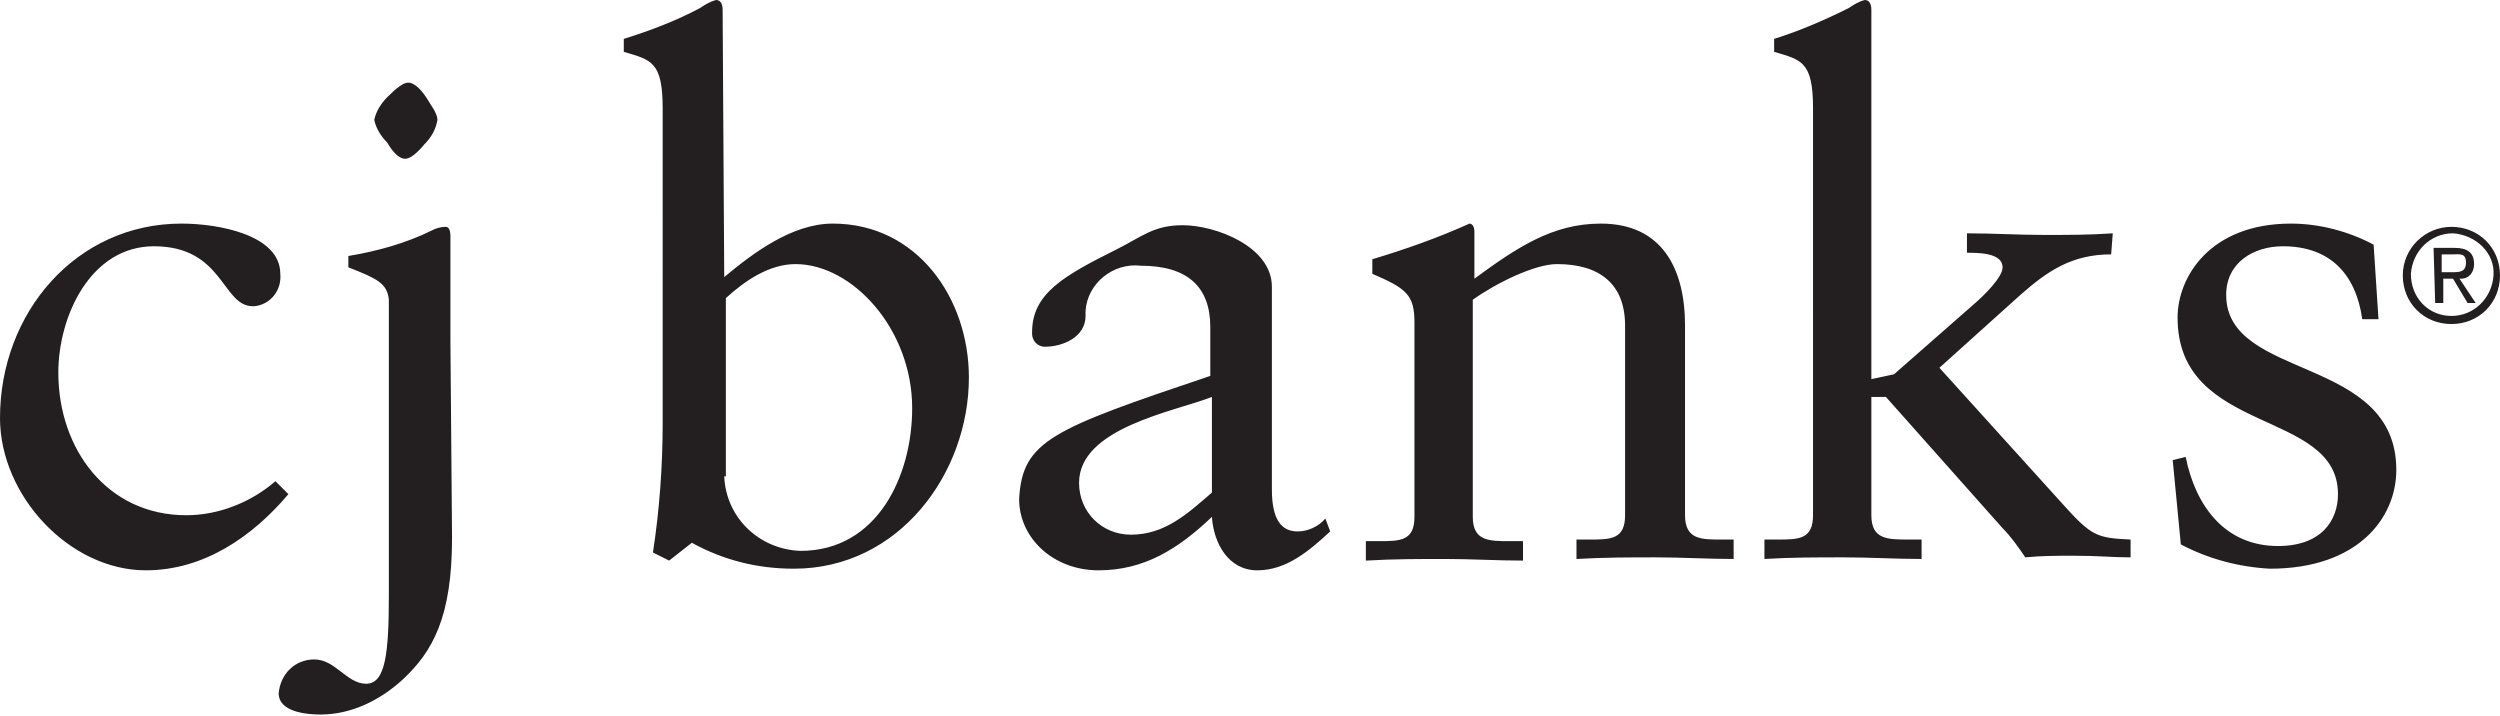 <svg xmlns="http://www.w3.org/2000/svg" id="Layer_1" viewBox="0 0 154.3 44.2"><style>.st0{fill:#231f20}</style><path class="st0" d="M17.8 30.5c-2.2 2.6-5.2 4.7-8.8 4.7-4.7 0-9-4.6-9-9.4 0-6.5 4.7-12 11.2-12 2.3 0 6.1.7 6.1 3.1.1 1-.6 1.9-1.6 2h-.1c-1.9 0-1.8-3.7-6.1-3.7-3.9 0-5.9 4.3-5.9 7.8 0 4.7 3 8.8 7.9 8.8 2 0 4-.8 5.5-2.1l.8.8zM25 9.8c.3 0 .7-.3 1.2-.9.4-.4.7-.9.8-1.5 0-.2-.1-.4-.2-.6l-.5-.8c-.4-.6-.8-.9-1.1-.9s-.7.3-1.3.9c-.4.4-.7.9-.8 1.4.1.5.4 1 .8 1.4.4.7.8 1 1.1 1zm2.8 11.3v-6.5c0-.4-.1-.6-.3-.6-.3 0-.6.1-.8.2-1.6.8-3.4 1.3-5.2 1.6v.7c1.8.7 2.4 1 2.5 2v18.2c0 3.6-.2 5.5-1.4 5.5s-1.9-1.5-3.2-1.5c-1.2 0-2.1.9-2.2 2.1 0 .9 1.1 1.3 2.6 1.3 1.9 0 3.7-.9 5.1-2.2 1.8-1.7 3-3.8 3-8.7l-.1-12.1zM44.7 17.1c1.8-1.5 4.2-3.3 6.7-3.3 5.2 0 8.4 4.6 8.4 9.5 0 5.9-4.3 11.8-10.8 11.8-2.2 0-4.3-.5-6.3-1.6l-1.4 1.1-1-.5c.4-2.6.6-5.3.6-8V6.7c0-2.9-.7-3-2.4-3.5v-.8c1.6-.5 3.2-1.1 4.7-1.9.3-.2.6-.4 1-.5.3 0 .4.3.4.6l.1 16.5zm0 12.3c.1 2.5 2.1 4.5 4.7 4.6 4.8 0 6.9-4.7 6.9-8.8 0-4.9-3.7-8.9-7.2-8.9-1.6 0-3.1 1-4.3 2.1v11zM82.1 32.8c-1.3 1.2-2.7 2.4-4.5 2.4s-2.7-1.7-2.8-3.3c-2.1 2-4.2 3.3-7 3.3s-4.9-2-4.9-4.4c.2-3.6 2-4.3 11.8-7.6v-3c0-2.5-1.4-3.8-4.3-3.8-1.7-.2-3.3 1.1-3.4 2.8v.3c0 1.3-1.4 1.9-2.5 1.9-.5 0-.8-.4-.8-.8v-.1c0-2.4 2-3.5 5.2-5.1 1.6-.8 2.3-1.5 4.1-1.5 2 0 5.5 1.3 5.5 3.8v12.5c0 1.9.6 2.6 1.6 2.6.6 0 1.3-.3 1.7-.8l.3.8zm-7.3-8.3c-2.3.9-8.2 1.9-8.2 5.3 0 1.8 1.4 3.2 3.2 3.2 2.1 0 3.5-1.3 5-2.6v-5.9zM87.3 19.9c0-1.7-.5-2.1-2.6-3V16c2-.6 4-1.3 6-2.2.1 0 .3.1.3.5v2.9c2.6-1.9 4.8-3.4 7.8-3.4 3.8 0 5.2 2.8 5.2 6.3v11.7c0 1.5 1 1.5 2.2 1.5h.8v1.2c-1.6 0-3.2-.1-4.8-.1s-3.2 0-4.9.1v-1.2h.8c1.3 0 2.2 0 2.2-1.5V20.1c0-2.6-1.6-3.8-4.2-3.8-1.4 0-3.8 1.2-5.2 2.2v13.4c0 1.5 1 1.5 2.3 1.5h.8v1.2c-1.6 0-3.2-.1-4.8-.1s-3.2 0-4.9.1v-1.2h.8c1.3 0 2.2 0 2.2-1.5v-12zM130.3 15.7c-2.4 0-3.9 1-5.6 2.5l-5 4.5 7.6 8.4c1.8 2 2.1 2.1 4.2 2.2v1.1c-1.2 0-1.9-.1-3.5-.1-1 0-2 0-3 .1-.4-.6-.9-1.3-1.4-1.8l-7.2-8.1h-.9v7.3c0 1.5 1 1.5 2.3 1.5h.8v1.2c-1.6 0-3.2-.1-4.8-.1s-3.3 0-4.9.1v-1.2h.8c1.3 0 2.2 0 2.2-1.5V6.7c0-2.9-.7-3-2.4-3.5v-.8c1.6-.5 3.2-1.2 4.6-1.9.3-.2.6-.4 1-.5.3 0 .4.3.4.6v22.8l1.4-.3 4.9-4.3c.7-.6 1.8-1.7 1.8-2.3 0-.9-1.5-.9-2.2-.9v-1.2c1.6 0 3.2.1 4.8.1 1.4 0 2.8 0 4.2-.1l-.1 1.3zM134.9 28.2c.6 3 2.4 5.5 5.7 5.5 2.7 0 3.7-1.6 3.7-3.2 0-5.3-9.9-3.6-9.9-10.9 0-2.5 2-5.8 7-5.8 1.8 0 3.6.5 5.1 1.3l.3 4.6h-1c-.4-2.8-2-4.5-4.9-4.5-1.8 0-3.5 1-3.5 3 0 5.3 10.5 3.7 10.5 10.8 0 3-2.4 6.1-7.8 6.1-1.9-.1-3.8-.6-5.5-1.5l-.5-5.2.8-.2zM151.3 14c1.7 0 3 1.3 3 3s-1.3 3-3 3-3-1.3-3-3 1.4-3 3-3zm0 5.5c1.4 0 2.5-1.1 2.6-2.5s-1.1-2.5-2.5-2.6c-1.4 0-2.5 1.1-2.6 2.5 0 1.5 1.1 2.6 2.5 2.6zm-1.1-4.2h1.3c.8 0 1.2.3 1.2 1 0 .5-.3.9-.8.9h-.1l1 1.5h-.5l-.9-1.5h-.6v1.5h-.5l-.1-3.4zm.5 1.5h.6c.5 0 .9 0 .9-.6s-.4-.5-.8-.5h-.7v1.1z"/></svg>
